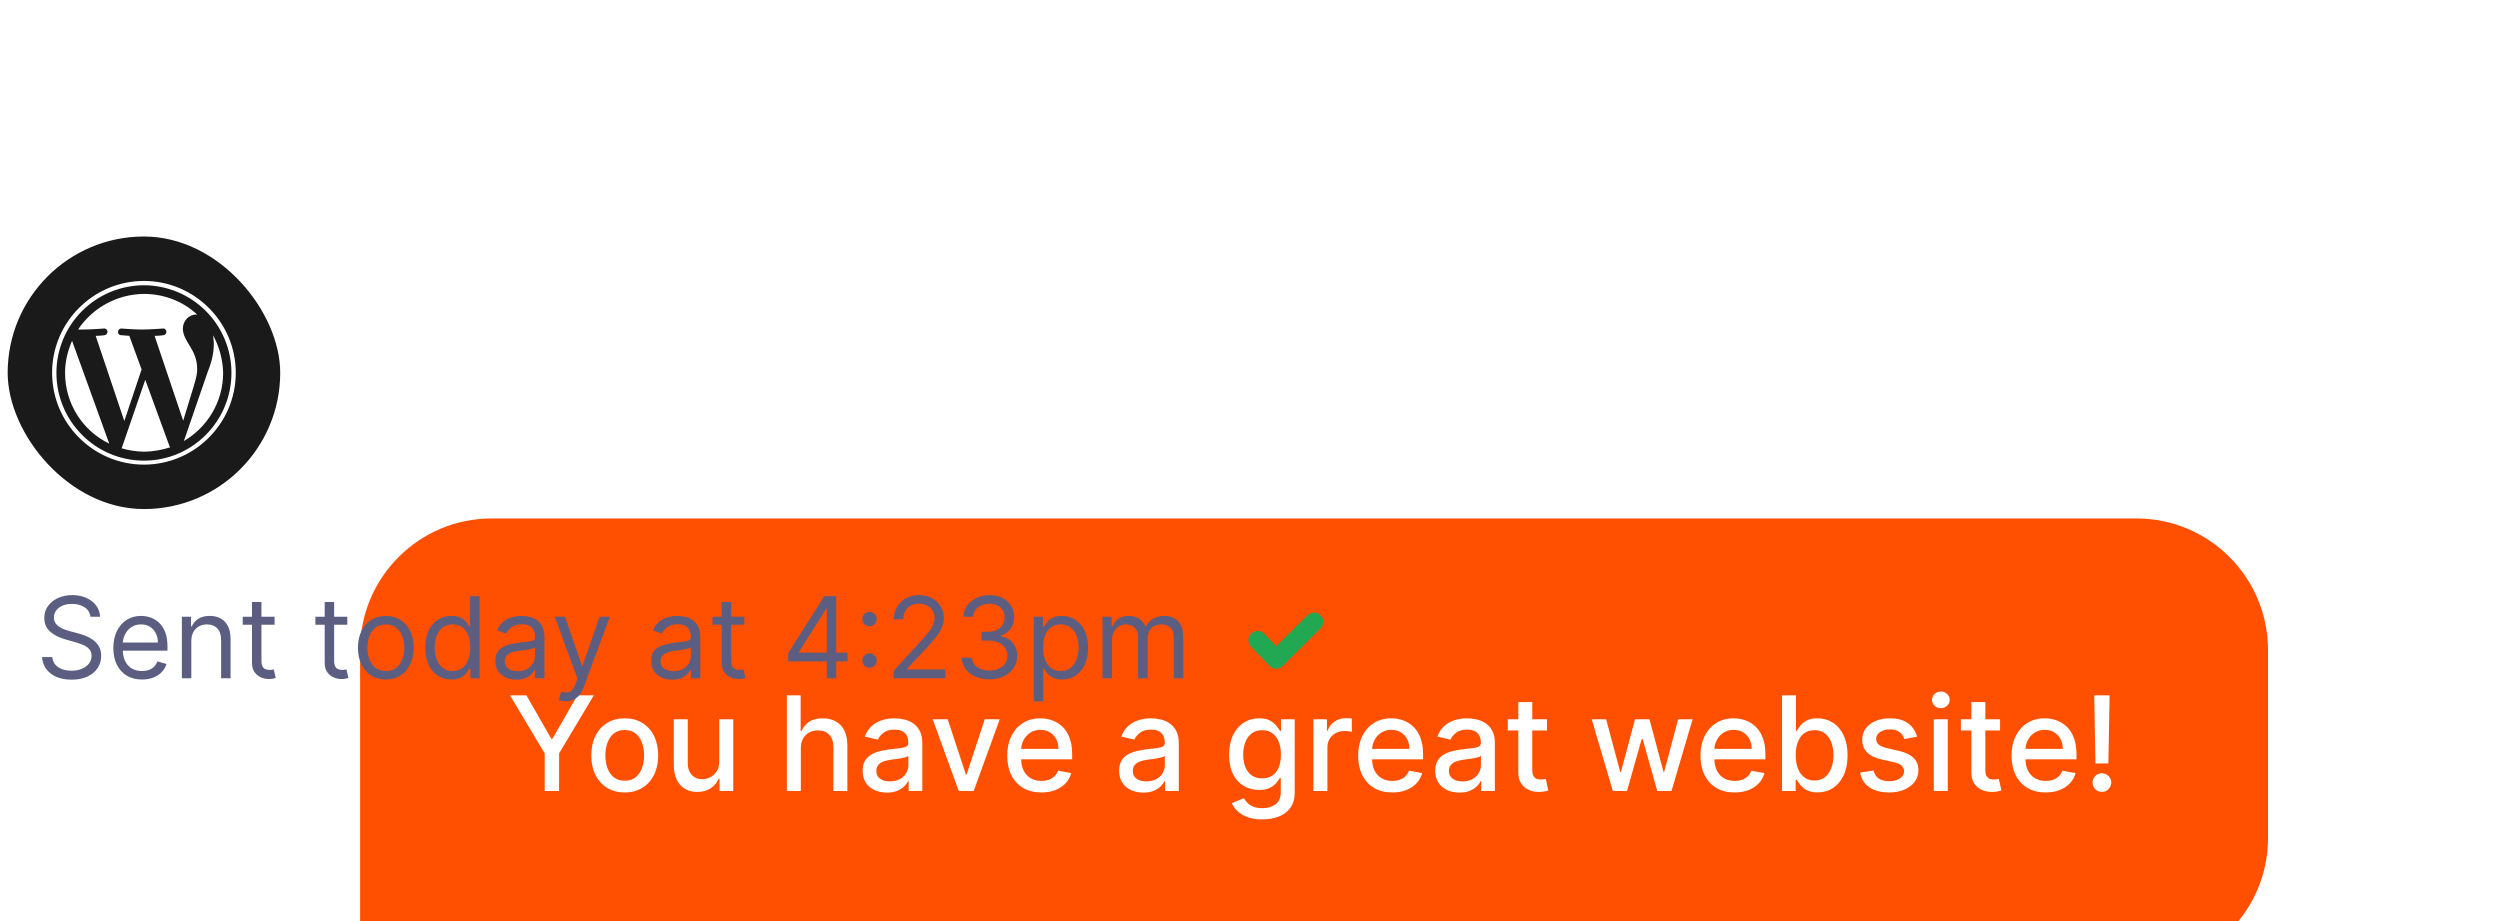 <svg width="266" height="98" viewBox="0 0 266 98" fill="none" xmlns="http://www.w3.org/2000/svg">
<g filter="url(#filter0_dddddd_818_27372)">
<path d="M38.316 15.164C38.316 7.432 44.584 1.164 52.316 1.164H227.316C235.048 1.164 241.316 7.432 241.316 15.164V35.164C241.316 42.896 235.048 49.164 227.316 49.164H38.316V15.164Z" fill="#FF4F00"/>
<path d="M54.263 19.982H56.008L58.668 24.611H58.777L61.437 19.982H63.182L59.488 26.167V30.164H57.957V26.167L54.263 19.982ZM66.472 30.318C65.756 30.318 65.131 30.154 64.597 29.826C64.064 29.498 63.65 29.039 63.355 28.449C63.06 27.859 62.912 27.169 62.912 26.381C62.912 25.588 63.06 24.896 63.355 24.303C63.65 23.709 64.064 23.249 64.597 22.921C65.131 22.592 65.756 22.428 66.472 22.428C67.188 22.428 67.812 22.592 68.346 22.921C68.88 23.249 69.294 23.709 69.589 24.303C69.884 24.896 70.031 25.588 70.031 26.381C70.031 27.169 69.884 27.859 69.589 28.449C69.294 29.039 68.88 29.498 68.346 29.826C67.812 30.154 67.188 30.318 66.472 30.318ZM66.477 29.07C66.941 29.07 67.325 28.948 67.63 28.702C67.935 28.457 68.16 28.131 68.306 27.723C68.455 27.315 68.53 26.866 68.53 26.376C68.53 25.889 68.455 25.441 68.306 25.033C68.16 24.622 67.935 24.293 67.63 24.044C67.325 23.796 66.941 23.671 66.477 23.671C66.009 23.671 65.622 23.796 65.313 24.044C65.008 24.293 64.781 24.622 64.632 25.033C64.486 25.441 64.413 25.889 64.413 26.376C64.413 26.866 64.486 27.315 64.632 27.723C64.781 28.131 65.008 28.457 65.313 28.702C65.622 28.948 66.009 29.07 66.477 29.07ZM76.528 26.997V22.528H78.019V30.164H76.558V28.842H76.478C76.303 29.249 76.021 29.589 75.633 29.861C75.249 30.129 74.77 30.264 74.196 30.264C73.706 30.264 73.272 30.156 72.894 29.94C72.519 29.722 72.224 29.398 72.009 28.971C71.797 28.543 71.691 28.015 71.691 27.385V22.528H73.177V27.206C73.177 27.726 73.321 28.141 73.61 28.449C73.898 28.757 74.273 28.911 74.733 28.911C75.012 28.911 75.288 28.842 75.564 28.702C75.842 28.563 76.072 28.353 76.255 28.071C76.44 27.789 76.531 27.431 76.528 26.997ZM85.209 25.63V30.164H83.722V19.982H85.189V23.771H85.283C85.462 23.36 85.735 23.033 86.103 22.791C86.471 22.549 86.952 22.428 87.545 22.428C88.069 22.428 88.526 22.536 88.917 22.751C89.312 22.967 89.617 23.288 89.832 23.716C90.051 24.14 90.16 24.671 90.16 25.307V30.164H88.674V25.486C88.674 24.926 88.529 24.491 88.241 24.183C87.953 23.872 87.552 23.716 87.038 23.716C86.687 23.716 86.372 23.791 86.093 23.94C85.818 24.089 85.601 24.308 85.442 24.596C85.286 24.881 85.209 25.226 85.209 25.63ZM94.366 30.333C93.882 30.333 93.445 30.244 93.054 30.065C92.662 29.882 92.353 29.619 92.124 29.274C91.899 28.93 91.786 28.507 91.786 28.006C91.786 27.576 91.869 27.221 92.034 26.942C92.2 26.664 92.424 26.444 92.706 26.281C92.987 26.119 93.302 25.996 93.65 25.913C93.998 25.831 94.353 25.767 94.714 25.724C95.171 25.671 95.543 25.628 95.828 25.595C96.113 25.559 96.32 25.501 96.449 25.421C96.579 25.342 96.643 25.212 96.643 25.033V24.999C96.643 24.564 96.52 24.228 96.275 23.989C96.033 23.751 95.672 23.631 95.191 23.631C94.691 23.631 94.296 23.742 94.008 23.965C93.723 24.183 93.526 24.427 93.416 24.695L92.019 24.377C92.185 23.913 92.427 23.539 92.745 23.254C93.067 22.965 93.436 22.756 93.854 22.627C94.272 22.495 94.711 22.428 95.171 22.428C95.476 22.428 95.8 22.465 96.141 22.538C96.486 22.607 96.807 22.736 97.106 22.925C97.407 23.114 97.654 23.384 97.846 23.736C98.038 24.084 98.135 24.536 98.135 25.093V30.164H96.683V29.12H96.623C96.527 29.312 96.383 29.501 96.191 29.687C95.999 29.872 95.751 30.026 95.45 30.149C95.148 30.272 94.787 30.333 94.366 30.333ZM94.689 29.14C95.1 29.14 95.452 29.059 95.743 28.896C96.038 28.734 96.262 28.522 96.414 28.26C96.57 27.995 96.648 27.711 96.648 27.41V26.425C96.595 26.479 96.492 26.528 96.34 26.575C96.191 26.618 96.02 26.656 95.828 26.689C95.635 26.719 95.448 26.747 95.266 26.773C95.084 26.797 94.931 26.817 94.809 26.833C94.52 26.87 94.257 26.931 94.018 27.017C93.783 27.103 93.594 27.227 93.451 27.39C93.312 27.549 93.243 27.761 93.243 28.026C93.243 28.394 93.378 28.673 93.65 28.861C93.922 29.047 94.268 29.14 94.689 29.14ZM106.374 22.528L103.605 30.164H102.014L99.24 22.528H100.835L102.769 28.404H102.849L104.778 22.528H106.374ZM110.802 30.318C110.05 30.318 109.402 30.157 108.858 29.836C108.318 29.511 107.9 29.055 107.605 28.469C107.314 27.879 107.168 27.188 107.168 26.396C107.168 25.613 107.314 24.924 107.605 24.327C107.9 23.731 108.311 23.265 108.838 22.93C109.369 22.596 109.989 22.428 110.698 22.428C111.129 22.428 111.546 22.5 111.951 22.642C112.355 22.785 112.718 23.008 113.039 23.313C113.361 23.618 113.614 24.014 113.8 24.501C113.986 24.985 114.078 25.574 114.078 26.266V26.793H108.008V25.68H112.622C112.622 25.289 112.542 24.942 112.383 24.641C112.224 24.336 112 24.095 111.712 23.92C111.427 23.744 111.092 23.656 110.708 23.656C110.29 23.656 109.926 23.759 109.614 23.965C109.306 24.167 109.067 24.432 108.898 24.76C108.732 25.085 108.65 25.438 108.65 25.819V26.689C108.65 27.199 108.739 27.634 108.918 27.991C109.1 28.349 109.354 28.623 109.679 28.812C110.003 28.997 110.383 29.09 110.817 29.09C111.099 29.09 111.356 29.05 111.588 28.971C111.82 28.888 112.02 28.765 112.189 28.603C112.358 28.441 112.488 28.24 112.577 28.001L113.984 28.255C113.871 28.669 113.669 29.032 113.377 29.344C113.089 29.652 112.726 29.892 112.289 30.065C111.855 30.234 111.359 30.318 110.802 30.318ZM121.655 30.333C121.171 30.333 120.734 30.244 120.343 30.065C119.952 29.882 119.642 29.619 119.413 29.274C119.188 28.93 119.075 28.507 119.075 28.006C119.075 27.576 119.158 27.221 119.324 26.942C119.489 26.664 119.713 26.444 119.995 26.281C120.276 26.119 120.591 25.996 120.939 25.913C121.287 25.831 121.642 25.767 122.003 25.724C122.461 25.671 122.832 25.628 123.117 25.595C123.402 25.559 123.609 25.501 123.738 25.421C123.868 25.342 123.932 25.212 123.932 25.033V24.999C123.932 24.564 123.81 24.228 123.564 23.989C123.322 23.751 122.961 23.631 122.48 23.631C121.98 23.631 121.586 23.742 121.297 23.965C121.012 24.183 120.815 24.427 120.706 24.695L119.309 24.377C119.474 23.913 119.716 23.539 120.034 23.254C120.356 22.965 120.725 22.756 121.143 22.627C121.561 22.495 122 22.428 122.461 22.428C122.766 22.428 123.089 22.465 123.43 22.538C123.775 22.607 124.096 22.736 124.395 22.925C124.696 23.114 124.943 23.384 125.135 23.736C125.328 24.084 125.424 24.536 125.424 25.093V30.164H123.972V29.12H123.912C123.816 29.312 123.672 29.501 123.48 29.687C123.288 29.872 123.041 30.026 122.739 30.149C122.437 30.272 122.076 30.333 121.655 30.333ZM121.978 29.14C122.389 29.14 122.741 29.059 123.032 28.896C123.327 28.734 123.551 28.522 123.703 28.26C123.859 27.995 123.937 27.711 123.937 27.41V26.425C123.884 26.479 123.781 26.528 123.629 26.575C123.48 26.618 123.309 26.656 123.117 26.689C122.925 26.719 122.737 26.747 122.555 26.773C122.373 26.797 122.22 26.817 122.098 26.833C121.809 26.87 121.546 26.931 121.307 27.017C121.072 27.103 120.883 27.227 120.74 27.39C120.601 27.549 120.532 27.761 120.532 28.026C120.532 28.394 120.667 28.673 120.939 28.861C121.211 29.047 121.557 29.14 121.978 29.14ZM134.31 33.187C133.704 33.187 133.182 33.107 132.744 32.948C132.31 32.789 131.955 32.579 131.68 32.317C131.405 32.055 131.2 31.768 131.064 31.457L132.342 30.93C132.431 31.076 132.55 31.23 132.7 31.392C132.852 31.558 133.058 31.699 133.316 31.815C133.578 31.931 133.914 31.989 134.325 31.989C134.889 31.989 135.354 31.851 135.722 31.576C136.09 31.304 136.274 30.87 136.274 30.273V28.772H136.18C136.09 28.934 135.961 29.115 135.792 29.314C135.626 29.513 135.397 29.685 135.106 29.831C134.814 29.977 134.435 30.05 133.967 30.05C133.364 30.05 132.821 29.909 132.337 29.627C131.856 29.342 131.475 28.923 131.193 28.369C130.915 27.812 130.776 27.128 130.776 26.316C130.776 25.504 130.913 24.808 131.188 24.228C131.467 23.648 131.848 23.204 132.332 22.896C132.816 22.584 133.364 22.428 133.977 22.428C134.451 22.428 134.834 22.508 135.126 22.667C135.417 22.823 135.644 23.005 135.807 23.214C135.973 23.423 136.1 23.607 136.19 23.766H136.299V22.528H137.756V30.333C137.756 30.989 137.603 31.528 137.298 31.949C136.993 32.37 136.581 32.681 136.06 32.883C135.543 33.086 134.96 33.187 134.31 33.187ZM134.295 28.817C134.723 28.817 135.084 28.717 135.379 28.518C135.678 28.316 135.903 28.028 136.055 27.653C136.211 27.276 136.289 26.823 136.289 26.296C136.289 25.782 136.213 25.33 136.06 24.939C135.908 24.548 135.684 24.243 135.389 24.024C135.094 23.802 134.73 23.691 134.295 23.691C133.848 23.691 133.475 23.807 133.177 24.039C132.879 24.268 132.653 24.579 132.501 24.974C132.352 25.368 132.277 25.809 132.277 26.296C132.277 26.797 132.353 27.236 132.506 27.614C132.658 27.991 132.884 28.287 133.182 28.499C133.483 28.711 133.855 28.817 134.295 28.817ZM139.749 30.164V22.528H141.186V23.741H141.266C141.405 23.33 141.65 23.007 142.001 22.771C142.356 22.533 142.757 22.413 143.205 22.413C143.297 22.413 143.407 22.417 143.533 22.423C143.662 22.43 143.763 22.438 143.836 22.448V23.87C143.776 23.854 143.67 23.835 143.518 23.815C143.365 23.792 143.213 23.78 143.06 23.78C142.709 23.78 142.396 23.855 142.121 24.004C141.849 24.15 141.634 24.354 141.474 24.616C141.315 24.874 141.236 25.169 141.236 25.501V30.164H139.749ZM148.14 30.318C147.388 30.318 146.74 30.157 146.196 29.836C145.656 29.511 145.238 29.055 144.943 28.469C144.652 27.879 144.506 27.188 144.506 26.396C144.506 25.613 144.652 24.924 144.943 24.327C145.238 23.731 145.649 23.265 146.176 22.93C146.707 22.596 147.326 22.428 148.036 22.428C148.467 22.428 148.884 22.5 149.289 22.642C149.693 22.785 150.056 23.008 150.377 23.313C150.699 23.618 150.952 24.014 151.138 24.501C151.324 24.985 151.416 25.574 151.416 26.266V26.793H145.346V25.68H149.96C149.96 25.289 149.88 24.942 149.721 24.641C149.562 24.336 149.338 24.095 149.05 23.92C148.765 23.744 148.43 23.656 148.046 23.656C147.628 23.656 147.263 23.759 146.952 23.965C146.644 24.167 146.405 24.432 146.236 24.76C146.07 25.085 145.987 25.438 145.987 25.819V26.689C145.987 27.199 146.077 27.634 146.256 27.991C146.438 28.349 146.692 28.623 147.017 28.812C147.341 28.997 147.721 29.09 148.155 29.09C148.437 29.09 148.694 29.05 148.926 28.971C149.158 28.888 149.358 28.765 149.527 28.603C149.696 28.441 149.825 28.24 149.915 28.001L151.322 28.255C151.209 28.669 151.007 29.032 150.715 29.344C150.427 29.652 150.064 29.892 149.627 30.065C149.192 30.234 148.697 30.318 148.14 30.318ZM155.288 30.333C154.804 30.333 154.367 30.244 153.975 30.065C153.584 29.882 153.275 29.619 153.046 29.274C152.82 28.93 152.708 28.507 152.708 28.006C152.708 27.576 152.791 27.221 152.956 26.942C153.122 26.664 153.346 26.444 153.627 26.281C153.909 26.119 154.224 25.996 154.572 25.913C154.92 25.831 155.275 25.767 155.636 25.724C156.093 25.671 156.465 25.628 156.75 25.595C157.035 25.559 157.242 25.501 157.371 25.421C157.5 25.342 157.565 25.212 157.565 25.033V24.999C157.565 24.564 157.442 24.228 157.197 23.989C156.955 23.751 156.594 23.631 156.113 23.631C155.613 23.631 155.218 23.742 154.93 23.965C154.645 24.183 154.448 24.427 154.338 24.695L152.941 24.377C153.107 23.913 153.349 23.539 153.667 23.254C153.989 22.965 154.358 22.756 154.776 22.627C155.194 22.495 155.633 22.428 156.093 22.428C156.398 22.428 156.721 22.465 157.063 22.538C157.408 22.607 157.729 22.736 158.027 22.925C158.329 23.114 158.576 23.384 158.768 23.736C158.96 24.084 159.056 24.536 159.056 25.093V30.164H157.605V29.12H157.545C157.449 29.312 157.305 29.501 157.113 29.687C156.92 29.872 156.673 30.026 156.372 30.149C156.07 30.272 155.709 30.333 155.288 30.333ZM155.611 29.14C156.022 29.14 156.373 29.059 156.665 28.896C156.96 28.734 157.184 28.522 157.336 28.26C157.492 27.995 157.57 27.711 157.57 27.41V26.425C157.517 26.479 157.414 26.528 157.262 26.575C157.113 26.618 156.942 26.656 156.75 26.689C156.557 26.719 156.37 26.747 156.188 26.773C156.006 26.797 155.853 26.817 155.73 26.833C155.442 26.87 155.179 26.931 154.94 27.017C154.705 27.103 154.516 27.227 154.373 27.39C154.234 27.549 154.164 27.761 154.164 28.026C154.164 28.394 154.3 28.673 154.572 28.861C154.844 29.047 155.19 29.14 155.611 29.14ZM164.601 22.528V23.721H160.43V22.528H164.601ZM161.548 20.698H163.035V27.922C163.035 28.21 163.078 28.427 163.164 28.573C163.25 28.716 163.361 28.813 163.497 28.866C163.637 28.916 163.787 28.941 163.95 28.941C164.069 28.941 164.173 28.933 164.263 28.916C164.352 28.9 164.422 28.886 164.472 28.876L164.74 30.104C164.654 30.137 164.531 30.171 164.372 30.204C164.213 30.24 164.014 30.26 163.776 30.264C163.385 30.27 163.02 30.201 162.682 30.055C162.344 29.909 162.07 29.683 161.862 29.379C161.653 29.074 161.548 28.691 161.548 28.23V20.698ZM171.606 30.164L169.359 22.528H170.895L172.392 28.136H172.466L173.968 22.528H175.504L176.995 28.111H177.07L178.556 22.528H180.093L177.85 30.164H176.334L174.783 24.651H174.669L173.117 30.164H171.606ZM184.562 30.318C183.81 30.318 183.162 30.157 182.618 29.836C182.078 29.511 181.66 29.055 181.365 28.469C181.074 27.879 180.928 27.188 180.928 26.396C180.928 25.613 181.074 24.924 181.365 24.327C181.66 23.731 182.071 23.265 182.598 22.93C183.128 22.596 183.748 22.428 184.458 22.428C184.888 22.428 185.306 22.5 185.71 22.642C186.115 22.785 186.478 23.008 186.799 23.313C187.121 23.618 187.374 24.014 187.56 24.501C187.745 24.985 187.838 25.574 187.838 26.266V26.793H181.768V25.68H186.382C186.382 25.289 186.302 24.942 186.143 24.641C185.984 24.336 185.76 24.095 185.472 23.92C185.187 23.744 184.852 23.656 184.468 23.656C184.05 23.656 183.685 23.759 183.374 23.965C183.066 24.167 182.827 24.432 182.658 24.76C182.492 25.085 182.409 25.438 182.409 25.819V26.689C182.409 27.199 182.499 27.634 182.678 27.991C182.86 28.349 183.114 28.623 183.438 28.812C183.763 28.997 184.143 29.09 184.577 29.09C184.859 29.09 185.115 29.05 185.347 28.971C185.579 28.888 185.78 28.765 185.949 28.603C186.118 28.441 186.247 28.24 186.337 28.001L187.744 28.255C187.631 28.669 187.429 29.032 187.137 29.344C186.849 29.652 186.486 29.892 186.048 30.065C185.614 30.234 185.119 30.318 184.562 30.318ZM189.607 30.164V19.982H191.093V23.766H191.183C191.269 23.607 191.393 23.423 191.556 23.214C191.718 23.005 191.944 22.823 192.232 22.667C192.52 22.508 192.901 22.428 193.375 22.428C193.992 22.428 194.542 22.584 195.026 22.896C195.51 23.207 195.889 23.656 196.164 24.243C196.443 24.829 196.582 25.535 196.582 26.361C196.582 27.186 196.444 27.894 196.169 28.484C195.894 29.07 195.516 29.523 195.036 29.841C194.555 30.156 194.007 30.313 193.39 30.313C192.926 30.313 192.547 30.235 192.252 30.079C191.96 29.924 191.731 29.741 191.566 29.533C191.4 29.324 191.272 29.138 191.183 28.976H191.059V30.164H189.607ZM191.064 26.346C191.064 26.883 191.141 27.354 191.297 27.758C191.453 28.162 191.678 28.479 191.973 28.707C192.268 28.933 192.63 29.046 193.057 29.046C193.501 29.046 193.873 28.928 194.171 28.692C194.469 28.454 194.694 28.131 194.847 27.723C195.003 27.315 195.081 26.856 195.081 26.346C195.081 25.842 195.004 25.39 194.852 24.989C194.703 24.588 194.477 24.271 194.176 24.039C193.877 23.807 193.505 23.691 193.057 23.691C192.626 23.691 192.262 23.802 191.963 24.024C191.668 24.246 191.445 24.556 191.292 24.954C191.14 25.352 191.064 25.816 191.064 26.346ZM203.974 24.392L202.626 24.631C202.57 24.458 202.48 24.294 202.358 24.139C202.238 23.983 202.076 23.855 201.871 23.756C201.665 23.656 201.408 23.607 201.1 23.607C200.679 23.607 200.328 23.701 200.046 23.89C199.764 24.076 199.623 24.316 199.623 24.611C199.623 24.866 199.718 25.072 199.907 25.227C200.096 25.383 200.401 25.511 200.822 25.61L202.035 25.889C202.737 26.051 203.261 26.301 203.606 26.639C203.95 26.977 204.123 27.416 204.123 27.957C204.123 28.414 203.99 28.822 203.725 29.18C203.463 29.534 203.097 29.813 202.626 30.015C202.159 30.217 201.617 30.318 201.001 30.318C200.145 30.318 199.448 30.136 198.907 29.771C198.367 29.403 198.036 28.881 197.913 28.205L199.35 27.986C199.439 28.361 199.623 28.644 199.902 28.837C200.18 29.026 200.543 29.12 200.991 29.12C201.478 29.12 201.867 29.019 202.159 28.817C202.451 28.611 202.596 28.361 202.596 28.066C202.596 27.827 202.507 27.627 202.328 27.465C202.152 27.302 201.882 27.18 201.518 27.097L200.225 26.813C199.512 26.651 198.985 26.392 198.644 26.038C198.306 25.683 198.137 25.234 198.137 24.69C198.137 24.24 198.263 23.845 198.515 23.507C198.767 23.169 199.115 22.905 199.559 22.717C200.003 22.524 200.512 22.428 201.085 22.428C201.91 22.428 202.56 22.607 203.034 22.965C203.508 23.32 203.821 23.796 203.974 24.392ZM205.757 30.164V22.528H207.244V30.164H205.757ZM206.508 21.349C206.249 21.349 206.027 21.263 205.842 21.091C205.659 20.915 205.568 20.706 205.568 20.465C205.568 20.219 205.659 20.01 205.842 19.838C206.027 19.662 206.249 19.575 206.508 19.575C206.766 19.575 206.987 19.662 207.169 19.838C207.355 20.01 207.447 20.219 207.447 20.465C207.447 20.706 207.355 20.915 207.169 21.091C206.987 21.263 206.766 21.349 206.508 21.349ZM212.808 22.528V23.721H208.637V22.528H212.808ZM209.756 20.698H211.242V27.922C211.242 28.21 211.285 28.427 211.371 28.573C211.457 28.716 211.568 28.813 211.704 28.866C211.844 28.916 211.994 28.941 212.157 28.941C212.276 28.941 212.381 28.933 212.47 28.916C212.559 28.9 212.629 28.886 212.679 28.876L212.947 30.104C212.861 30.137 212.738 30.171 212.579 30.204C212.42 30.24 212.221 30.26 211.983 30.264C211.592 30.27 211.227 30.201 210.889 30.055C210.551 29.909 210.278 29.683 210.069 29.379C209.86 29.074 209.756 28.691 209.756 28.23V20.698ZM217.662 30.318C216.909 30.318 216.261 30.157 215.718 29.836C215.177 29.511 214.76 29.055 214.465 28.469C214.173 27.879 214.027 27.188 214.027 26.396C214.027 25.613 214.173 24.924 214.465 24.327C214.76 23.731 215.171 23.265 215.698 22.93C216.228 22.596 216.848 22.428 217.557 22.428C217.988 22.428 218.406 22.5 218.81 22.642C219.214 22.785 219.577 23.008 219.899 23.313C220.22 23.618 220.474 24.014 220.659 24.501C220.845 24.985 220.938 25.574 220.938 26.266V26.793H214.868V25.68H219.481C219.481 25.289 219.402 24.942 219.243 24.641C219.083 24.336 218.86 24.095 218.571 23.92C218.286 23.744 217.952 23.656 217.567 23.656C217.15 23.656 216.785 23.759 216.473 23.965C216.165 24.167 215.926 24.432 215.757 24.76C215.592 25.085 215.509 25.438 215.509 25.819V26.689C215.509 27.199 215.598 27.634 215.777 27.991C215.96 28.349 216.213 28.623 216.538 28.812C216.863 28.997 217.242 29.09 217.676 29.09C217.958 29.09 218.215 29.05 218.447 28.971C218.679 28.888 218.88 28.765 219.049 28.603C219.218 28.441 219.347 28.24 219.436 28.001L220.843 28.255C220.731 28.669 220.529 29.032 220.237 29.344C219.949 29.652 219.586 29.892 219.148 30.065C218.714 30.234 218.218 30.318 217.662 30.318ZM224.461 19.982L224.332 27.236H222.955L222.826 19.982H224.461ZM223.646 30.259C223.371 30.259 223.136 30.162 222.94 29.97C222.745 29.775 222.648 29.539 222.652 29.264C222.648 28.992 222.745 28.76 222.94 28.568C223.136 28.373 223.371 28.275 223.646 28.275C223.915 28.275 224.147 28.373 224.342 28.568C224.538 28.76 224.637 28.992 224.64 29.264C224.637 29.447 224.589 29.614 224.496 29.766C224.407 29.916 224.287 30.035 224.138 30.124C223.989 30.214 223.825 30.259 223.646 30.259Z" fill="white"/>
</g>
<path d="M9.623 65.619C9.571 65.187 9.364 64.852 9 64.613C8.637 64.374 8.191 64.255 7.662 64.255C7.276 64.255 6.938 64.317 6.648 64.442C6.361 64.567 6.137 64.739 5.975 64.958C5.816 65.177 5.736 65.425 5.736 65.704C5.736 65.937 5.792 66.137 5.902 66.305C6.016 66.469 6.161 66.607 6.337 66.718C6.513 66.826 6.698 66.915 6.891 66.987C7.084 67.055 7.262 67.11 7.424 67.153L8.31 67.391C8.537 67.451 8.79 67.533 9.069 67.638C9.35 67.744 9.618 67.887 9.874 68.069C10.133 68.248 10.345 68.478 10.513 68.759C10.681 69.04 10.765 69.386 10.765 69.795C10.765 70.266 10.641 70.692 10.394 71.073C10.149 71.454 9.792 71.756 9.32 71.981C8.851 72.205 8.282 72.317 7.611 72.317C6.986 72.317 6.445 72.217 5.988 72.015C5.533 71.813 5.175 71.532 4.914 71.171C4.655 70.81 4.509 70.391 4.475 69.914H5.566C5.594 70.244 5.705 70.516 5.898 70.732C6.094 70.945 6.341 71.104 6.64 71.21C6.941 71.312 7.265 71.363 7.611 71.363C8.015 71.363 8.377 71.298 8.698 71.167C9.019 71.033 9.273 70.849 9.461 70.613C9.648 70.374 9.742 70.096 9.742 69.778C9.742 69.488 9.661 69.252 9.499 69.07C9.337 68.888 9.124 68.741 8.86 68.627C8.596 68.513 8.31 68.414 8.003 68.329L6.929 68.022C6.248 67.826 5.708 67.546 5.31 67.183C4.912 66.819 4.713 66.343 4.713 65.755C4.713 65.266 4.846 64.84 5.11 64.477C5.377 64.11 5.735 63.826 6.184 63.624C6.635 63.42 7.14 63.318 7.696 63.318C8.259 63.318 8.759 63.418 9.196 63.62C9.634 63.819 9.98 64.092 10.236 64.438C10.495 64.785 10.631 65.178 10.645 65.619H9.623ZM15.11 72.3C14.479 72.3 13.935 72.161 13.478 71.883C13.023 71.602 12.673 71.21 12.425 70.707C12.181 70.201 12.059 69.613 12.059 68.942C12.059 68.272 12.181 67.681 12.425 67.17C12.673 66.656 13.016 66.255 13.457 65.968C13.9 65.678 14.417 65.533 15.008 65.533C15.349 65.533 15.685 65.59 16.018 65.704C16.35 65.817 16.653 66.002 16.925 66.258C17.198 66.511 17.416 66.846 17.577 67.263C17.739 67.681 17.82 68.195 17.82 68.806V69.232H12.775V68.363H16.798C16.798 67.994 16.724 67.664 16.576 67.374C16.431 67.085 16.224 66.856 15.954 66.688C15.687 66.521 15.371 66.437 15.008 66.437C14.607 66.437 14.261 66.536 13.968 66.735C13.678 66.931 13.455 67.187 13.299 67.502C13.143 67.817 13.065 68.156 13.065 68.516V69.096C13.065 69.59 13.15 70.009 13.32 70.353C13.494 70.694 13.734 70.954 14.04 71.133C14.347 71.309 14.704 71.397 15.11 71.397C15.374 71.397 15.613 71.36 15.826 71.286C16.042 71.21 16.228 71.096 16.384 70.945C16.541 70.792 16.661 70.602 16.746 70.374L17.718 70.647C17.616 70.977 17.444 71.266 17.202 71.516C16.961 71.763 16.663 71.957 16.308 72.096C15.952 72.232 15.553 72.3 15.11 72.3ZM20.356 68.227V72.164H19.35V65.619H20.322V66.641H20.407C20.56 66.309 20.793 66.042 21.106 65.84C21.418 65.636 21.822 65.533 22.316 65.533C22.759 65.533 23.147 65.624 23.479 65.806C23.812 65.985 24.07 66.258 24.255 66.624C24.44 66.988 24.532 67.448 24.532 68.005V72.164H23.526V68.073C23.526 67.559 23.393 67.158 23.126 66.871C22.859 66.582 22.492 66.437 22.026 66.437C21.705 66.437 21.418 66.506 21.166 66.646C20.916 66.785 20.718 66.988 20.573 67.255C20.428 67.522 20.356 67.846 20.356 68.227ZM29.216 65.619V66.471H25.824V65.619H29.216ZM26.813 64.05H27.819V70.289C27.819 70.573 27.86 70.786 27.942 70.928C28.027 71.067 28.135 71.161 28.266 71.21C28.399 71.255 28.54 71.278 28.688 71.278C28.799 71.278 28.89 71.272 28.961 71.261C29.032 71.246 29.088 71.235 29.131 71.227L29.336 72.13C29.267 72.156 29.172 72.181 29.05 72.207C28.928 72.235 28.773 72.249 28.586 72.249C28.302 72.249 28.023 72.188 27.75 72.066C27.48 71.944 27.256 71.758 27.077 71.508C26.901 71.258 26.813 70.942 26.813 70.562V64.05ZM36.951 65.619V66.471H33.559V65.619H36.951ZM34.547 64.05H35.553V70.289C35.553 70.573 35.594 70.786 35.676 70.928C35.762 71.067 35.87 71.161 36 71.21C36.134 71.255 36.275 71.278 36.422 71.278C36.533 71.278 36.624 71.272 36.695 71.261C36.766 71.246 36.823 71.235 36.865 71.227L37.07 72.13C37.002 72.156 36.907 72.181 36.784 72.207C36.662 72.235 36.508 72.249 36.32 72.249C36.036 72.249 35.758 72.188 35.485 72.066C35.215 71.944 34.99 71.758 34.811 71.508C34.635 71.258 34.547 70.942 34.547 70.562V64.05ZM41.052 72.3C40.461 72.3 39.943 72.16 39.497 71.879C39.054 71.597 38.707 71.204 38.457 70.698C38.21 70.192 38.086 69.602 38.086 68.925C38.086 68.244 38.21 67.648 38.457 67.14C38.707 66.631 39.054 66.237 39.497 65.955C39.943 65.674 40.461 65.533 41.052 65.533C41.643 65.533 42.16 65.674 42.603 65.955C43.049 66.237 43.396 66.631 43.643 67.14C43.893 67.648 44.018 68.244 44.018 68.925C44.018 69.602 43.893 70.192 43.643 70.698C43.396 71.204 43.049 71.597 42.603 71.879C42.16 72.16 41.643 72.3 41.052 72.3ZM41.052 71.397C41.501 71.397 41.87 71.282 42.16 71.052C42.45 70.822 42.664 70.519 42.804 70.144C42.943 69.769 43.012 69.363 43.012 68.925C43.012 68.488 42.943 68.08 42.804 67.702C42.664 67.325 42.45 67.019 42.16 66.786C41.87 66.553 41.501 66.437 41.052 66.437C40.603 66.437 40.234 66.553 39.944 66.786C39.654 67.019 39.44 67.325 39.301 67.702C39.162 68.08 39.092 68.488 39.092 68.925C39.092 69.363 39.162 69.769 39.301 70.144C39.44 70.519 39.654 70.822 39.944 71.052C40.234 71.282 40.603 71.397 41.052 71.397ZM48.025 72.3C47.479 72.3 46.998 72.163 46.58 71.887C46.163 71.609 45.836 71.217 45.6 70.711C45.364 70.202 45.246 69.602 45.246 68.908C45.246 68.221 45.364 67.624 45.6 67.119C45.836 66.613 46.164 66.222 46.584 65.947C47.005 65.671 47.491 65.533 48.042 65.533C48.468 65.533 48.805 65.604 49.052 65.746C49.302 65.886 49.492 66.045 49.623 66.224C49.756 66.4 49.86 66.545 49.934 66.658H50.019V63.437H51.025V72.164H50.053V71.158H49.934C49.86 71.278 49.755 71.428 49.619 71.61C49.482 71.789 49.288 71.95 49.035 72.092C48.782 72.231 48.445 72.3 48.025 72.3ZM48.161 71.397C48.565 71.397 48.906 71.292 49.184 71.082C49.462 70.869 49.674 70.575 49.819 70.2C49.964 69.822 50.036 69.386 50.036 68.891C50.036 68.403 49.965 67.975 49.823 67.609C49.681 67.239 49.471 66.952 49.193 66.748C48.914 66.54 48.57 66.437 48.161 66.437C47.735 66.437 47.38 66.546 47.096 66.765C46.815 66.981 46.603 67.275 46.461 67.647C46.322 68.016 46.252 68.431 46.252 68.891C46.252 69.357 46.323 69.781 46.465 70.161C46.61 70.539 46.823 70.84 47.104 71.065C47.389 71.286 47.741 71.397 48.161 71.397ZM54.932 72.317C54.518 72.317 54.141 72.239 53.803 72.083C53.465 71.924 53.197 71.695 52.998 71.397C52.799 71.096 52.7 70.732 52.7 70.306C52.7 69.931 52.773 69.627 52.921 69.394C53.069 69.158 53.266 68.974 53.514 68.84C53.761 68.707 54.033 68.607 54.332 68.542C54.633 68.474 54.935 68.42 55.239 68.38C55.637 68.329 55.959 68.29 56.207 68.265C56.457 68.237 56.639 68.19 56.752 68.124C56.869 68.059 56.927 67.945 56.927 67.783V67.749C56.927 67.329 56.812 67.002 56.582 66.769C56.354 66.536 56.009 66.42 55.546 66.42C55.066 66.42 54.69 66.525 54.417 66.735C54.144 66.945 53.952 67.17 53.842 67.408L52.887 67.067C53.057 66.67 53.285 66.36 53.569 66.138C53.856 65.914 54.168 65.758 54.506 65.67C54.847 65.579 55.182 65.533 55.512 65.533C55.722 65.533 55.964 65.559 56.236 65.61C56.512 65.658 56.778 65.759 57.033 65.913C57.292 66.066 57.506 66.298 57.677 66.607C57.847 66.917 57.932 67.332 57.932 67.852V72.164H56.927V71.278H56.876C56.807 71.42 56.694 71.572 56.535 71.734C56.376 71.896 56.164 72.033 55.9 72.147C55.636 72.261 55.313 72.317 54.932 72.317ZM55.086 71.414C55.484 71.414 55.819 71.336 56.092 71.18C56.367 71.023 56.575 70.822 56.714 70.575C56.856 70.327 56.927 70.067 56.927 69.795V68.874C56.884 68.925 56.791 68.972 56.646 69.015C56.504 69.055 56.339 69.09 56.151 69.121C55.967 69.15 55.786 69.175 55.61 69.198C55.437 69.218 55.296 69.235 55.188 69.249C54.927 69.283 54.682 69.339 54.455 69.415C54.231 69.489 54.049 69.602 53.91 69.752C53.773 69.9 53.705 70.102 53.705 70.357C53.705 70.707 53.834 70.971 54.093 71.15C54.354 71.326 54.685 71.414 55.086 71.414ZM60.181 74.619C60.011 74.619 59.859 74.604 59.725 74.576C59.592 74.55 59.5 74.525 59.449 74.499L59.704 73.613C59.949 73.675 60.164 73.698 60.352 73.681C60.539 73.664 60.706 73.58 60.85 73.43C60.998 73.282 61.133 73.042 61.255 72.71L61.443 72.198L59.022 65.619H60.113L61.92 70.835H61.988L63.795 65.619H64.886L62.108 73.119C61.983 73.457 61.828 73.737 61.643 73.958C61.459 74.183 61.244 74.349 61 74.457C60.758 74.565 60.485 74.619 60.181 74.619ZM71.515 72.317C71.1 72.317 70.723 72.239 70.385 72.083C70.047 71.924 69.779 71.695 69.58 71.397C69.381 71.096 69.282 70.732 69.282 70.306C69.282 69.931 69.356 69.627 69.503 69.394C69.651 69.158 69.848 68.974 70.096 68.84C70.343 68.707 70.615 68.607 70.914 68.542C71.215 68.474 71.517 68.42 71.821 68.38C72.219 68.329 72.541 68.29 72.789 68.265C73.039 68.237 73.221 68.19 73.334 68.124C73.451 68.059 73.509 67.945 73.509 67.783V67.749C73.509 67.329 73.394 67.002 73.164 66.769C72.936 66.536 72.591 66.42 72.128 66.42C71.648 66.42 71.272 66.525 70.999 66.735C70.726 66.945 70.534 67.17 70.424 67.408L69.469 67.067C69.64 66.67 69.867 66.36 70.151 66.138C70.438 65.914 70.75 65.758 71.088 65.67C71.429 65.579 71.765 65.533 72.094 65.533C72.304 65.533 72.546 65.559 72.819 65.61C73.094 65.658 73.36 65.759 73.615 65.913C73.874 66.066 74.088 66.298 74.259 66.607C74.429 66.917 74.515 67.332 74.515 67.852V72.164H73.509V71.278H73.458C73.39 71.42 73.276 71.572 73.117 71.734C72.958 71.896 72.746 72.033 72.482 72.147C72.218 72.261 71.895 72.317 71.515 72.317ZM71.668 71.414C72.066 71.414 72.401 71.336 72.674 71.18C72.949 71.023 73.157 70.822 73.296 70.575C73.438 70.327 73.509 70.067 73.509 69.795V68.874C73.466 68.925 73.373 68.972 73.228 69.015C73.086 69.055 72.921 69.09 72.733 69.121C72.549 69.15 72.368 69.175 72.192 69.198C72.019 69.218 71.878 69.235 71.77 69.249C71.509 69.283 71.265 69.339 71.037 69.415C70.813 69.489 70.631 69.602 70.492 69.752C70.356 69.9 70.287 70.102 70.287 70.357C70.287 70.707 70.416 70.971 70.675 71.15C70.936 71.326 71.267 71.414 71.668 71.414ZM79.197 65.619V66.471H75.805V65.619H79.197ZM76.793 64.05H77.799V70.289C77.799 70.573 77.84 70.786 77.923 70.928C78.008 71.067 78.116 71.161 78.246 71.21C78.38 71.255 78.521 71.278 78.668 71.278C78.779 71.278 78.87 71.272 78.941 71.261C79.012 71.246 79.069 71.235 79.112 71.227L79.316 72.13C79.248 72.156 79.153 72.181 79.031 72.207C78.908 72.235 78.754 72.249 78.566 72.249C78.282 72.249 78.004 72.188 77.731 72.066C77.461 71.944 77.237 71.758 77.058 71.508C76.881 71.258 76.793 70.942 76.793 70.562V64.05ZM83.863 70.374V69.505L87.698 63.437H88.329V64.783H87.903L85.005 69.369V69.437H90.17V70.374H83.863ZM87.971 72.164V70.11V69.705V63.437H88.977V72.164H87.971ZM92.517 71.048C92.306 71.048 92.126 70.972 91.975 70.822C91.825 70.671 91.75 70.491 91.75 70.281C91.75 70.07 91.825 69.89 91.975 69.739C92.126 69.589 92.306 69.513 92.517 69.513C92.727 69.513 92.907 69.589 93.058 69.739C93.209 69.89 93.284 70.07 93.284 70.281C93.284 70.42 93.248 70.548 93.177 70.664C93.109 70.781 93.017 70.874 92.9 70.945C92.787 71.013 92.659 71.048 92.517 71.048ZM92.517 66.633C92.306 66.633 92.126 66.558 91.975 66.407C91.825 66.256 91.75 66.076 91.75 65.866C91.75 65.656 91.825 65.475 91.975 65.325C92.126 65.174 92.306 65.099 92.517 65.099C92.727 65.099 92.907 65.174 93.058 65.325C93.209 65.475 93.284 65.656 93.284 65.866C93.284 66.005 93.248 66.133 93.177 66.249C93.109 66.366 93.017 66.46 92.9 66.531C92.787 66.599 92.659 66.633 92.517 66.633ZM95.071 72.164V71.397L97.952 68.244C98.29 67.874 98.569 67.553 98.787 67.281C99.006 67.005 99.168 66.746 99.273 66.505C99.381 66.261 99.435 66.005 99.435 65.738C99.435 65.431 99.361 65.165 99.213 64.941C99.069 64.717 98.87 64.543 98.617 64.421C98.364 64.299 98.08 64.238 97.765 64.238C97.429 64.238 97.137 64.308 96.887 64.447C96.64 64.583 96.448 64.775 96.311 65.022C96.178 65.269 96.111 65.559 96.111 65.891H95.106C95.106 65.38 95.223 64.931 95.459 64.545C95.695 64.158 96.016 63.857 96.422 63.641C96.831 63.425 97.29 63.318 97.799 63.318C98.31 63.318 98.763 63.425 99.158 63.641C99.553 63.857 99.863 64.148 100.087 64.515C100.311 64.881 100.424 65.289 100.424 65.738C100.424 66.059 100.365 66.373 100.249 66.68C100.135 66.984 99.936 67.323 99.652 67.698C99.371 68.07 98.981 68.525 98.481 69.062L96.52 71.158V71.227H100.577V72.164H95.071ZM105.286 72.283C104.723 72.283 104.222 72.187 103.782 71.994C103.344 71.8 102.996 71.532 102.738 71.188C102.482 70.842 102.343 70.44 102.32 69.982H103.394C103.417 70.263 103.513 70.506 103.684 70.711C103.854 70.913 104.077 71.069 104.353 71.18C104.628 71.29 104.934 71.346 105.269 71.346C105.644 71.346 105.976 71.281 106.266 71.15C106.556 71.019 106.783 70.837 106.948 70.604C107.113 70.371 107.195 70.102 107.195 69.795C107.195 69.474 107.115 69.191 106.956 68.947C106.797 68.7 106.564 68.506 106.257 68.367C105.951 68.228 105.576 68.158 105.132 68.158H104.434V67.221H105.132C105.479 67.221 105.783 67.158 106.044 67.033C106.309 66.908 106.515 66.732 106.662 66.505C106.813 66.278 106.888 66.011 106.888 65.704C106.888 65.408 106.823 65.151 106.692 64.933C106.561 64.714 106.377 64.543 106.138 64.421C105.902 64.299 105.624 64.238 105.303 64.238C105.002 64.238 104.718 64.293 104.451 64.404C104.186 64.512 103.971 64.67 103.803 64.877C103.635 65.082 103.544 65.329 103.53 65.619H102.507C102.525 65.161 102.662 64.761 102.921 64.417C103.179 64.07 103.517 63.8 103.935 63.607C104.355 63.414 104.817 63.318 105.32 63.318C105.86 63.318 106.323 63.427 106.709 63.646C107.096 63.861 107.392 64.147 107.6 64.502C107.807 64.857 107.911 65.241 107.911 65.653C107.911 66.144 107.782 66.563 107.523 66.91C107.267 67.256 106.919 67.496 106.479 67.63V67.698C107.03 67.789 107.461 68.023 107.77 68.401C108.08 68.776 108.235 69.241 108.235 69.795C108.235 70.269 108.105 70.695 107.847 71.073C107.591 71.448 107.242 71.744 106.799 71.96C106.355 72.175 105.851 72.283 105.286 72.283ZM109.995 74.619V65.619H110.966V66.658H111.086C111.159 66.545 111.262 66.4 111.392 66.224C111.526 66.045 111.716 65.886 111.963 65.746C112.213 65.604 112.551 65.533 112.978 65.533C113.529 65.533 114.015 65.671 114.435 65.947C114.855 66.222 115.184 66.613 115.419 67.119C115.655 67.624 115.773 68.221 115.773 68.908C115.773 69.602 115.655 70.202 115.419 70.711C115.184 71.217 114.857 71.609 114.439 71.887C114.022 72.163 113.54 72.3 112.995 72.3C112.574 72.3 112.238 72.231 111.985 72.092C111.732 71.95 111.537 71.789 111.401 71.61C111.265 71.428 111.159 71.278 111.086 71.158H111V74.619H109.995ZM110.983 68.891C110.983 69.386 111.056 69.822 111.201 70.2C111.346 70.575 111.557 70.869 111.836 71.082C112.114 71.292 112.455 71.397 112.858 71.397C113.279 71.397 113.63 71.286 113.911 71.065C114.195 70.84 114.408 70.539 114.55 70.161C114.695 69.781 114.767 69.357 114.767 68.891C114.767 68.431 114.696 68.016 114.554 67.647C114.415 67.275 114.203 66.981 113.919 66.765C113.638 66.546 113.284 66.437 112.858 66.437C112.449 66.437 112.105 66.54 111.827 66.748C111.549 66.952 111.338 67.239 111.196 67.609C111.054 67.975 110.983 68.403 110.983 68.891ZM117.307 72.164V65.619H118.279V66.641H118.364C118.5 66.292 118.721 66.021 119.025 65.827C119.328 65.631 119.694 65.533 120.12 65.533C120.551 65.533 120.911 65.631 121.198 65.827C121.488 66.021 121.713 66.292 121.875 66.641H121.944C122.111 66.303 122.363 66.035 122.698 65.836C123.033 65.634 123.435 65.533 123.904 65.533C124.489 65.533 124.968 65.717 125.34 66.083C125.712 66.447 125.898 67.013 125.898 67.783V72.164H124.892V67.783C124.892 67.3 124.76 66.955 124.496 66.748C124.232 66.54 123.921 66.437 123.563 66.437C123.103 66.437 122.746 66.576 122.493 66.854C122.24 67.13 122.114 67.479 122.114 67.903V72.164H121.091V67.681C121.091 67.309 120.971 67.009 120.729 66.782C120.488 66.552 120.176 66.437 119.796 66.437C119.534 66.437 119.29 66.506 119.063 66.646C118.838 66.785 118.657 66.978 118.517 67.225C118.381 67.469 118.313 67.752 118.313 68.073V72.164H117.307Z" fill="#5B5E80"/>
<path d="M139.816 66.164L135.789 70.164L133.816 68.117" stroke="#22A753" stroke-width="1.97" stroke-linecap="round" stroke-linejoin="round"/>
<rect x="0.816" y="25.164" width="29" height="29" rx="14.5" fill="#1A1A1A"/>
<g clip-path="url(#clip0_818_27372)">
<path d="M6.923 39.664C6.923 42.993 8.835 45.86 11.626 47.205L7.667 36.265C7.207 37.327 6.923 38.461 6.923 39.664ZM20.979 39.239C20.979 38.213 20.59 37.468 20.271 36.938C19.846 36.229 19.457 35.663 19.457 34.955C19.457 34.177 20.059 33.468 20.874 33.468H20.98C19.492 32.087 17.51 31.273 15.315 31.273C13.926 31.285 12.561 31.637 11.339 32.297C10.118 32.957 9.076 33.906 8.305 35.061H8.836C9.722 35.061 11.066 34.955 11.066 34.955C11.527 34.919 11.562 35.592 11.137 35.663C11.137 35.663 10.677 35.734 10.181 35.734L13.227 44.797L15.067 39.309L13.757 35.733L12.872 35.664C12.411 35.628 12.482 34.955 12.907 34.955C12.907 34.955 14.287 35.062 15.102 35.062C15.988 35.062 17.333 34.955 17.333 34.955C17.793 34.92 17.828 35.592 17.403 35.664C17.403 35.664 16.943 35.735 16.448 35.735L19.492 44.764L20.347 41.967C20.701 40.798 20.984 39.984 20.984 39.24L20.979 39.239ZM15.456 40.407L12.943 47.701C13.686 47.914 14.5 48.056 15.315 48.056C16.306 48.056 17.226 47.872 18.112 47.595C18.076 47.56 18.076 47.524 18.041 47.489L15.456 40.407ZM22.679 35.664L22.75 36.519C22.75 37.374 22.608 38.325 22.113 39.529L19.564 46.928C22.042 45.476 23.741 42.785 23.741 39.67C23.706 38.218 23.316 36.873 22.678 35.67L22.679 35.664ZM15.315 29.892C9.933 29.892 5.543 34.282 5.543 39.664C5.543 45.046 9.933 49.436 15.315 49.436C20.697 49.436 25.086 45.046 25.086 39.664C25.086 34.282 20.697 29.892 15.315 29.892ZM15.315 49.011C10.181 49.011 6.003 44.833 6.003 39.664C6.007 37.196 6.99 34.83 8.735 33.084C10.48 31.339 12.846 30.357 15.315 30.353C17.783 30.357 20.149 31.339 21.895 33.084C23.64 34.83 24.622 37.196 24.626 39.664C24.626 44.833 20.448 49.011 15.315 49.011Z" fill="white"/>
</g>
<defs>
<filter id="filter0_dddddd_818_27372" x="14.316" y="0.164" width="251" height="97" filterUnits="userSpaceOnUse" color-interpolation-filters="sRGB">
<feFlood flood-opacity="0" result="BackgroundImageFix"/>
<feColorMatrix in="SourceAlpha" type="matrix" values="0 0 0 0 0 0 0 0 0 0 0 0 0 0 0 0 0 0 127 0" result="hardAlpha"/>
<feOffset dy="16"/>
<feGaussianBlur stdDeviation="8"/>
<feColorMatrix type="matrix" values="0 0 0 0 0.071 0 0 0 0 0.098 0 0 0 0 0.38 0 0 0 0.03 0"/>
<feBlend mode="normal" in2="BackgroundImageFix" result="effect1_dropShadow_818_27372"/>
<feColorMatrix in="SourceAlpha" type="matrix" values="0 0 0 0 0 0 0 0 0 0 0 0 0 0 0 0 0 0 127 0" result="hardAlpha"/>
<feOffset dy="8"/>
<feGaussianBlur stdDeviation="4"/>
<feColorMatrix type="matrix" values="0 0 0 0 0.071 0 0 0 0 0.098 0 0 0 0 0.38 0 0 0 0.03 0"/>
<feBlend mode="normal" in2="effect1_dropShadow_818_27372" result="effect2_dropShadow_818_27372"/>
<feColorMatrix in="SourceAlpha" type="matrix" values="0 0 0 0 0 0 0 0 0 0 0 0 0 0 0 0 0 0 127 0" result="hardAlpha"/>
<feOffset dy="4"/>
<feGaussianBlur stdDeviation="2"/>
<feColorMatrix type="matrix" values="0 0 0 0 0.071 0 0 0 0 0.098 0 0 0 0 0.38 0 0 0 0.03 0"/>
<feBlend mode="normal" in2="effect2_dropShadow_818_27372" result="effect3_dropShadow_818_27372"/>
<feColorMatrix in="SourceAlpha" type="matrix" values="0 0 0 0 0 0 0 0 0 0 0 0 0 0 0 0 0 0 127 0" result="hardAlpha"/>
<feOffset dy="2"/>
<feGaussianBlur stdDeviation="1"/>
<feColorMatrix type="matrix" values="0 0 0 0 0.071 0 0 0 0 0.098 0 0 0 0 0.38 0 0 0 0.03 0"/>
<feBlend mode="normal" in2="effect3_dropShadow_818_27372" result="effect4_dropShadow_818_27372"/>
<feColorMatrix in="SourceAlpha" type="matrix" values="0 0 0 0 0 0 0 0 0 0 0 0 0 0 0 0 0 0 127 0" result="hardAlpha"/>
<feOffset dy="24"/>
<feGaussianBlur stdDeviation="12"/>
<feColorMatrix type="matrix" values="0 0 0 0 0.071 0 0 0 0 0.098 0 0 0 0 0.38 0 0 0 0.03 0"/>
<feBlend mode="normal" in2="effect4_dropShadow_818_27372" result="effect5_dropShadow_818_27372"/>
<feColorMatrix in="SourceAlpha" type="matrix" values="0 0 0 0 0 0 0 0 0 0 0 0 0 0 0 0 0 0 127 0" result="hardAlpha"/>
<feOffset/>
<feGaussianBlur stdDeviation="0.5"/>
<feColorMatrix type="matrix" values="0 0 0 0 0.071 0 0 0 0 0.098 0 0 0 0 0.38 0 0 0 0.24 0"/>
<feBlend mode="normal" in2="effect5_dropShadow_818_27372" result="effect6_dropShadow_818_27372"/>
<feBlend mode="normal" in="SourceGraphic" in2="effect6_dropShadow_818_27372" result="shape"/>
</filter>
<clipPath id="clip0_818_27372">
<rect width="19.544" height="19.544" fill="white" transform="translate(5.543 29.892)"/>
</clipPath>
</defs>
</svg>
